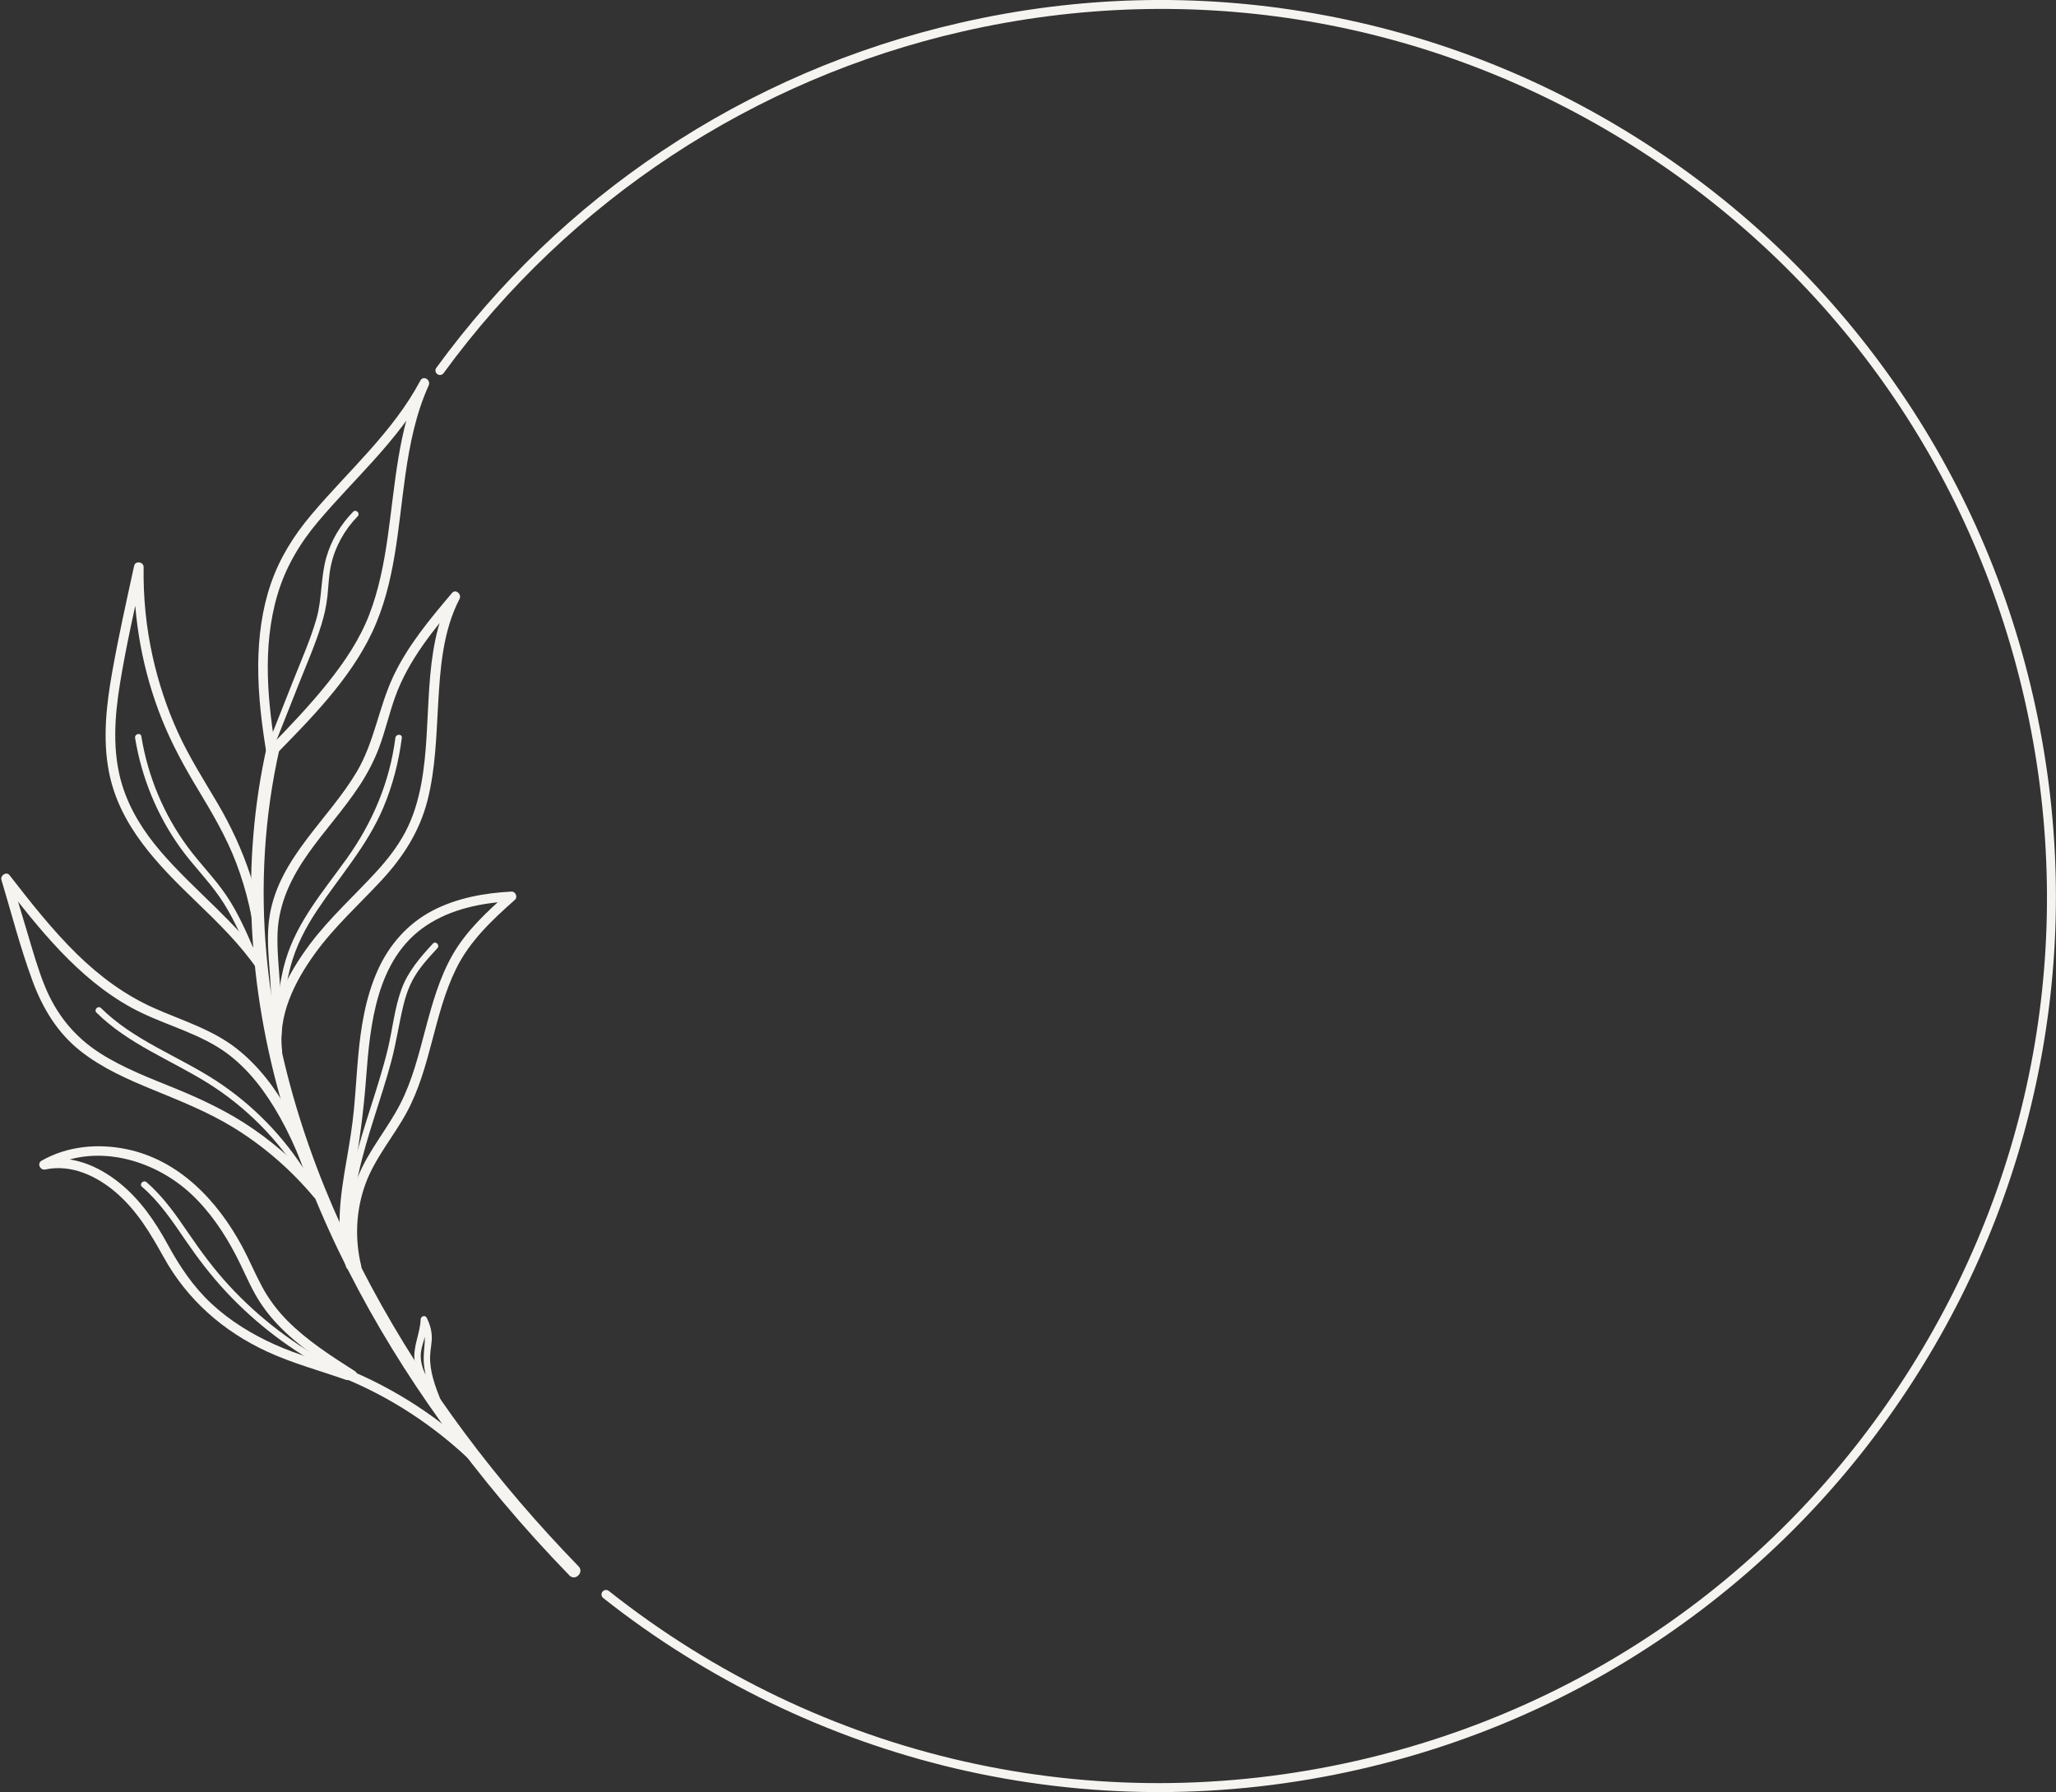 <?xml version="1.0" encoding="UTF-8" standalone="no"?><svg xmlns="http://www.w3.org/2000/svg" xmlns:xlink="http://www.w3.org/1999/xlink" fill="#000000" height="430" preserveAspectRatio="xMidYMid meet" version="1" viewBox="-0.3 0.0 493.3 430.0" width="493.3" zoomAndPan="magnify"><rect x="-0.3" y="0.0" width="493.3" height="430.0" fill="#333333" stroke="none"/><defs><clipPath id="a"><path d="M 104 0 L 492.98 0 L 492.98 429.98 L 104 429.98 Z M 104 0"/></clipPath></defs><g><g clip-path="url(#a)" id="change1_1"><path d="M 277.781 429.98 C 277.375 429.98 276.969 429.98 276.562 429.977 C 260.527 429.887 244.477 427.973 228.852 424.293 C 198.305 417.098 169.113 402.965 144.43 383.414 C 143.961 383.043 143.883 382.363 144.254 381.898 C 144.625 381.43 145.305 381.352 145.773 381.719 C 196.684 422.039 262.148 436.875 325.387 422.422 C 380.793 409.762 427.953 376.281 458.176 328.148 C 488.402 280.016 498.074 222.996 485.41 167.59 C 472.746 112.184 439.27 65.027 391.137 34.801 C 343.004 4.578 285.984 -5.094 230.578 7.566 C 180.539 19.004 136.344 48.109 106.133 89.527 C 105.781 90.012 105.105 90.117 104.621 89.766 C 104.141 89.41 104.035 88.734 104.387 88.254 C 119.34 67.754 137.57 50.242 158.574 36.211 C 180.312 21.684 204.379 11.336 230.098 5.461 C 258.383 -1.008 287.09 -1.738 315.422 3.285 C 342.785 8.137 368.645 18.125 392.285 32.969 C 415.926 47.816 436.156 66.77 452.41 89.309 C 469.242 112.648 481.055 138.82 487.52 167.109 C 493.984 195.395 494.715 224.102 489.691 252.434 C 484.84 279.797 474.855 305.656 460.008 329.297 C 445.164 352.938 426.207 373.168 403.668 389.426 C 380.332 406.254 354.156 418.066 325.871 424.531 C 310.043 428.148 293.871 429.98 277.781 429.98" fill="#f6f4f1"/></g><g id="change1_2"><path d="M 138.52 375.824 C 119.027 355.77 101.949 333.25 88.723 308.578 C 75.531 283.98 66.18 256.996 63.641 229.098 C 62.133 212.516 63.098 195.922 66.766 179.676 C 67.203 177.742 64.227 176.914 63.785 178.855 C 57.328 207.438 59.281 237.102 67.449 265.141 C 75.438 292.562 88.973 318.227 105.598 341.371 C 114.906 354.336 125.215 366.566 136.336 378.012 C 137.723 379.438 139.906 377.25 138.52 375.824" fill="#f6f4f1"/></g><g id="change1_3"><path d="M 65.586 181.324 C 74.273 172.438 83.602 163.094 88.98 151.723 C 94.559 139.93 95.152 126.691 96.957 113.984 C 98.004 106.641 99.477 99.277 102.555 92.484 C 103.156 91.156 101.266 89.977 100.555 91.316 C 93.98 103.688 83.297 112.945 74.375 123.527 C 70.16 128.523 66.766 133.945 64.648 140.16 C 62.543 146.324 61.715 152.875 61.656 159.367 C 61.59 166.992 62.582 174.594 63.867 182.094 C 64.121 183.562 66.352 182.941 66.102 181.48 C 63.918 168.73 62.539 155.242 66.285 142.645 C 68.23 136.094 71.625 130.367 76.012 125.164 C 80.254 120.133 84.871 115.434 89.273 110.547 C 94.289 104.98 99.027 99.125 102.555 92.484 C 101.887 92.098 101.223 91.707 100.555 91.316 C 95.18 103.172 94.535 116.215 92.715 128.914 C 91.809 135.238 90.582 141.562 88.27 147.539 C 85.969 153.484 82.355 158.828 78.395 163.785 C 73.922 169.387 68.953 174.566 63.949 179.688 C 62.906 180.754 64.543 182.395 65.586 181.324" fill="#f6f4f1"/></g><g id="change1_4"><path d="M 63.473 227.98 C 62.387 215.379 58.297 203.598 51.895 192.73 C 48.609 187.156 45.129 181.711 42.43 175.812 C 39.746 169.945 37.711 163.777 36.312 157.477 C 34.754 150.449 34.051 143.27 34.16 136.07 C 34.176 134.785 32.164 134.465 31.883 135.762 C 30.051 144.168 28.168 152.574 26.656 161.047 C 25.238 168.984 24.285 177.172 25.832 185.164 C 28.328 198.086 37.547 207.457 46.66 216.242 C 51.984 221.371 57.309 226.551 61.516 232.668 C 62.355 233.887 64.367 232.73 63.52 231.496 C 56.43 221.195 46.324 213.715 38.242 204.293 C 34.207 199.594 30.832 194.289 29.008 188.336 C 26.59 180.422 27.18 172.012 28.496 163.953 C 30.008 154.699 32.121 145.535 34.117 136.379 C 33.359 136.273 32.602 136.172 31.844 136.07 C 31.656 148.547 33.922 161.047 38.566 172.633 C 40.926 178.516 43.941 184.02 47.215 189.438 C 50.641 195.117 53.992 200.801 56.363 207.02 C 58.926 213.746 60.539 220.809 61.156 227.98 C 61.285 229.453 63.602 229.469 63.473 227.98" fill="#f6f4f1"/></g><g id="change1_5"><path d="M 67.391 252.172 C 66.324 243.617 70.355 235.602 75.223 228.848 C 79.934 222.312 85.891 217 91.332 211.117 C 96.461 205.574 100.402 199.398 102.273 192.027 C 104.18 184.52 104.383 176.691 104.82 168.996 C 105.309 160.414 105.938 151.457 109.961 143.688 C 110.531 142.582 109.031 141.227 108.141 142.285 C 102.879 148.52 97.539 154.875 94.047 162.316 C 90.551 169.762 89.523 178.059 85.289 185.195 C 78.504 196.633 66.832 205.711 64.445 219.418 C 62.789 228.914 66.387 238.699 63.688 248.066 C 63.273 249.504 65.508 250.113 65.922 248.684 C 68.27 240.535 65.977 232.152 66.297 223.867 C 66.566 216.738 69.625 210.469 73.684 204.742 C 77.586 199.234 82.172 194.242 85.891 188.598 C 87.785 185.719 89.402 182.68 90.621 179.453 C 92.133 175.438 93.066 171.234 94.516 167.199 C 97.703 158.344 103.785 151.023 109.777 143.922 C 109.172 143.453 108.562 142.984 107.957 142.52 C 100.684 156.566 103.598 173.121 100.75 188.184 C 100.004 192.121 98.859 195.996 96.988 199.555 C 95.137 203.066 92.695 206.199 90.023 209.121 C 84.723 214.914 78.895 220.125 74.148 226.422 C 68.637 233.734 63.898 242.73 65.074 252.172 C 65.254 253.633 67.574 253.648 67.391 252.172" fill="#f6f4f1"/></g><g id="change1_6"><path d="M 76.699 285.66 C 71.973 280.016 66.504 275.035 60.445 270.855 C 54.656 266.859 48.383 263.871 41.891 261.215 C 35.711 258.688 29.395 256.316 23.738 252.711 C 17.551 248.766 13.172 243.316 10.426 236.523 C 8.816 232.547 7.648 228.406 6.418 224.301 C 5.035 219.695 3.656 215.09 2.277 210.48 C 1.629 210.859 0.984 211.234 0.34 211.609 C 9.164 222.953 18.414 234.738 31.242 241.777 C 37.879 245.418 45.379 247.23 51.855 251.18 C 57.633 254.699 62.031 260.027 65.516 265.746 C 69.516 272.312 72.418 279.484 74.766 286.785 C 75.219 288.199 77.457 287.598 76.996 286.172 C 72.98 273.66 67.195 260.098 56.629 251.707 C 50.688 246.988 43.438 244.887 36.605 241.844 C 29.691 238.762 23.637 234.27 18.238 228.992 C 12.262 223.152 7.098 216.555 1.977 209.973 C 1.246 209.031 -0.27 210.055 0.043 211.098 C 2.445 219.121 4.555 227.32 7.441 235.188 C 9.871 241.816 13.398 247.742 18.992 252.164 C 24.211 256.289 30.336 258.977 36.445 261.484 C 43.066 264.203 49.688 266.824 55.805 270.594 C 63.09 275.078 69.57 280.742 75.062 287.297 C 76.02 288.441 77.652 286.797 76.699 285.66" fill="#f6f4f1"/></g><g id="change1_7"><path d="M 86.363 303.707 C 84.773 297.184 85.098 290.289 87.422 283.977 C 89.703 277.785 94.105 272.73 97.234 266.988 C 103.121 256.184 103.723 243.477 109.109 232.488 C 112.395 225.785 117.738 220.781 123.242 215.898 C 123.98 215.242 123.406 213.867 122.422 213.922 C 115.902 214.258 109.312 215.449 103.477 218.492 C 97.488 221.621 93.035 226.723 90.297 232.859 C 87.355 239.457 86.254 246.609 85.613 253.75 C 85.246 257.859 85.02 261.984 84.629 266.094 C 84.242 270.18 83.578 274.215 82.871 278.258 C 81.398 286.746 79.988 295.551 82.727 303.945 C 83.188 305.359 85.426 304.754 84.961 303.332 C 82.602 296.098 83.477 288.52 84.715 281.16 C 85.965 273.727 86.969 266.387 87.523 258.867 C 88.492 245.805 89.996 230.07 101.953 222.09 C 107.977 218.066 115.297 216.609 122.422 216.238 C 122.148 215.578 121.875 214.918 121.602 214.258 C 116.609 218.691 111.609 223.266 108.266 229.129 C 105.145 234.602 103.43 240.73 101.816 246.781 C 100.18 252.926 98.648 259.191 95.73 264.879 C 92.684 270.812 88.223 275.922 85.672 282.121 C 82.785 289.137 82.34 296.977 84.129 304.324 C 84.48 305.77 86.715 305.156 86.363 303.707" fill="#f6f4f1"/></g><g id="change1_8"><path d="M 114.898 349.477 C 105.52 340.336 94.453 333.129 82.316 328.223 C 80.934 327.664 80.332 329.906 81.699 330.457 C 93.453 335.207 104.184 342.27 113.262 351.113 C 114.328 352.156 115.969 350.52 114.898 349.477" fill="#f6f4f1"/></g><g id="change1_9"><path d="M 83.297 328.828 C 77.41 326.754 71.332 325.16 65.629 322.602 C 60.148 320.141 54.957 316.965 50.535 312.875 C 46.07 308.746 42.832 303.887 39.934 298.578 C 36.914 293.039 33.324 287.816 28.363 283.816 C 23.18 279.641 16.676 276.926 9.965 278.363 C 10.262 279.07 10.562 279.777 10.859 280.48 C 22.191 274.047 36.543 278.023 45.605 286.52 C 50.086 290.723 53.543 295.875 56.363 301.305 C 57.906 304.277 59.188 307.387 60.809 310.32 C 62.34 313.09 64.246 315.625 66.43 317.914 C 71.426 323.156 77.613 327.102 83.676 330.98 C 84.934 331.785 86.098 329.781 84.844 328.977 C 79.145 325.336 73.363 321.648 68.586 316.809 C 66.184 314.375 64.16 311.672 62.543 308.652 C 60.855 305.512 59.492 302.211 57.801 299.07 C 51.863 288.059 42.688 278.305 30 275.711 C 23.129 274.309 15.844 274.984 9.688 278.48 C 8.512 279.148 9.328 280.867 10.582 280.598 C 16.848 279.258 23.035 282.211 27.68 286.258 C 32.656 290.594 35.844 296.016 39.008 301.711 C 44.641 311.855 53.234 319.406 63.734 324.27 C 69.84 327.102 76.352 328.828 82.68 331.062 C 84.09 331.562 84.695 329.324 83.297 328.828" fill="#f6f4f1"/></g><g id="change1_10"><path d="M 79.906 327.707 C 70.473 322.805 61.93 316.312 54.711 308.5 C 51.062 304.551 47.902 300.27 44.879 295.836 C 41.906 291.477 38.879 287.117 34.859 283.652 C 34.109 283.008 33.012 284.094 33.766 284.746 C 37.961 288.359 41.035 292.941 44.133 297.48 C 47.133 301.867 50.336 306.078 53.969 309.969 C 61.191 317.703 69.738 324.16 79.125 329.043 C 80.008 329.5 80.789 328.168 79.906 327.707" fill="#f6f4f1"/></g><g id="change1_11"><path d="M 73.453 281.797 C 67.883 272.797 60.387 265.055 51.508 259.277 C 42.395 253.348 31.785 249.633 23.945 241.879 C 23.234 241.176 22.145 242.27 22.852 242.969 C 30.43 250.461 40.52 254.254 49.438 259.789 C 58.648 265.512 66.418 273.363 72.121 282.578 C 72.645 283.422 73.98 282.648 73.453 281.797" fill="#f6f4f1"/></g><g id="change1_12"><path d="M 60.883 228.406 C 58.883 223.77 56.867 219.098 54.035 214.895 C 51.227 210.73 47.641 207.18 44.672 203.137 C 38.934 195.324 35.168 186.219 33.605 176.66 C 33.445 175.684 31.957 176.098 32.113 177.07 C 33.668 186.566 37.395 195.68 43.027 203.488 C 45.953 207.551 49.531 211.098 52.383 215.211 C 55.383 219.531 57.477 224.379 59.551 229.184 C 59.941 230.098 61.273 229.309 60.883 228.406" fill="#f6f4f1"/></g><g id="change1_13"><path d="M 65.645 178.621 C 67.559 173.789 69.473 168.953 71.387 164.121 C 73.25 159.418 75.312 154.738 76.809 149.898 C 77.492 147.691 77.992 145.445 78.25 143.145 C 78.531 140.621 78.57 138.078 79.121 135.59 C 80.105 131.156 82.344 127.129 85.512 123.887 C 86.207 123.176 85.117 122.082 84.422 122.797 C 81.422 125.863 79.184 129.605 77.996 133.734 C 76.625 138.52 77.008 143.57 75.648 148.375 C 74.25 153.324 72.125 158.082 70.234 162.859 C 68.207 167.977 66.18 173.094 64.156 178.211 C 63.789 179.137 65.281 179.535 65.645 178.621" fill="#f6f4f1"/></g><g id="change1_14"><path d="M 67.188 248.879 C 67.562 243.215 67.93 237.492 69.387 231.984 C 70.672 227.113 72.957 222.676 75.73 218.496 C 81.176 210.289 87.754 203.027 91.637 193.852 C 93.91 188.473 95.367 182.82 96.113 177.031 C 96.238 176.047 94.691 176.059 94.566 177.031 C 93.203 187.629 89.105 197.312 82.918 205.973 C 77.359 213.754 70.941 221.113 68.199 230.477 C 66.453 236.441 66.051 242.707 65.641 248.879 C 65.578 249.871 67.121 249.867 67.188 248.879" fill="#f6f4f1"/></g><g id="change1_15"><path d="M 84.113 295.785 C 84 286.289 86.625 277.156 89.465 268.184 C 90.879 263.715 92.348 259.262 93.562 254.73 C 94.77 250.234 95.406 245.633 96.512 241.117 C 97.137 238.566 98.02 236.121 99.426 233.891 C 100.895 231.555 102.781 229.52 104.648 227.5 C 105.32 226.77 104.234 225.676 103.555 226.41 C 100.508 229.711 97.59 233.074 96.023 237.359 C 94.34 241.949 93.902 246.918 92.754 251.656 C 90.461 261.109 86.836 270.18 84.566 279.641 C 83.301 284.934 82.504 290.332 82.566 295.785 C 82.578 296.777 84.125 296.781 84.113 295.785" fill="#f6f4f1"/></g><g id="change1_16"><path d="M 105.422 335.898 C 104.09 332.551 102.785 329.039 102.895 325.383 C 102.945 323.727 103.387 322.105 103.289 320.441 C 103.199 318.922 102.762 317.508 102.07 316.156 C 101.707 315.441 100.656 315.82 100.633 316.547 C 100.52 319.867 98.785 323.023 99.164 326.344 C 99.527 329.508 101.289 332.285 103.012 334.879 C 103.559 335.703 104.895 334.934 104.344 334.102 C 102.637 331.52 100.719 328.66 100.648 325.457 C 100.609 323.844 101.211 322.371 101.598 320.836 C 101.953 319.43 102.129 317.992 102.176 316.547 C 101.695 316.676 101.219 316.805 100.738 316.938 C 102.461 320.316 101.113 323.527 101.395 327.074 C 101.648 330.289 102.746 333.336 103.93 336.309 C 104.293 337.223 105.789 336.824 105.422 335.898" fill="#f6f4f1"/></g></g></svg>